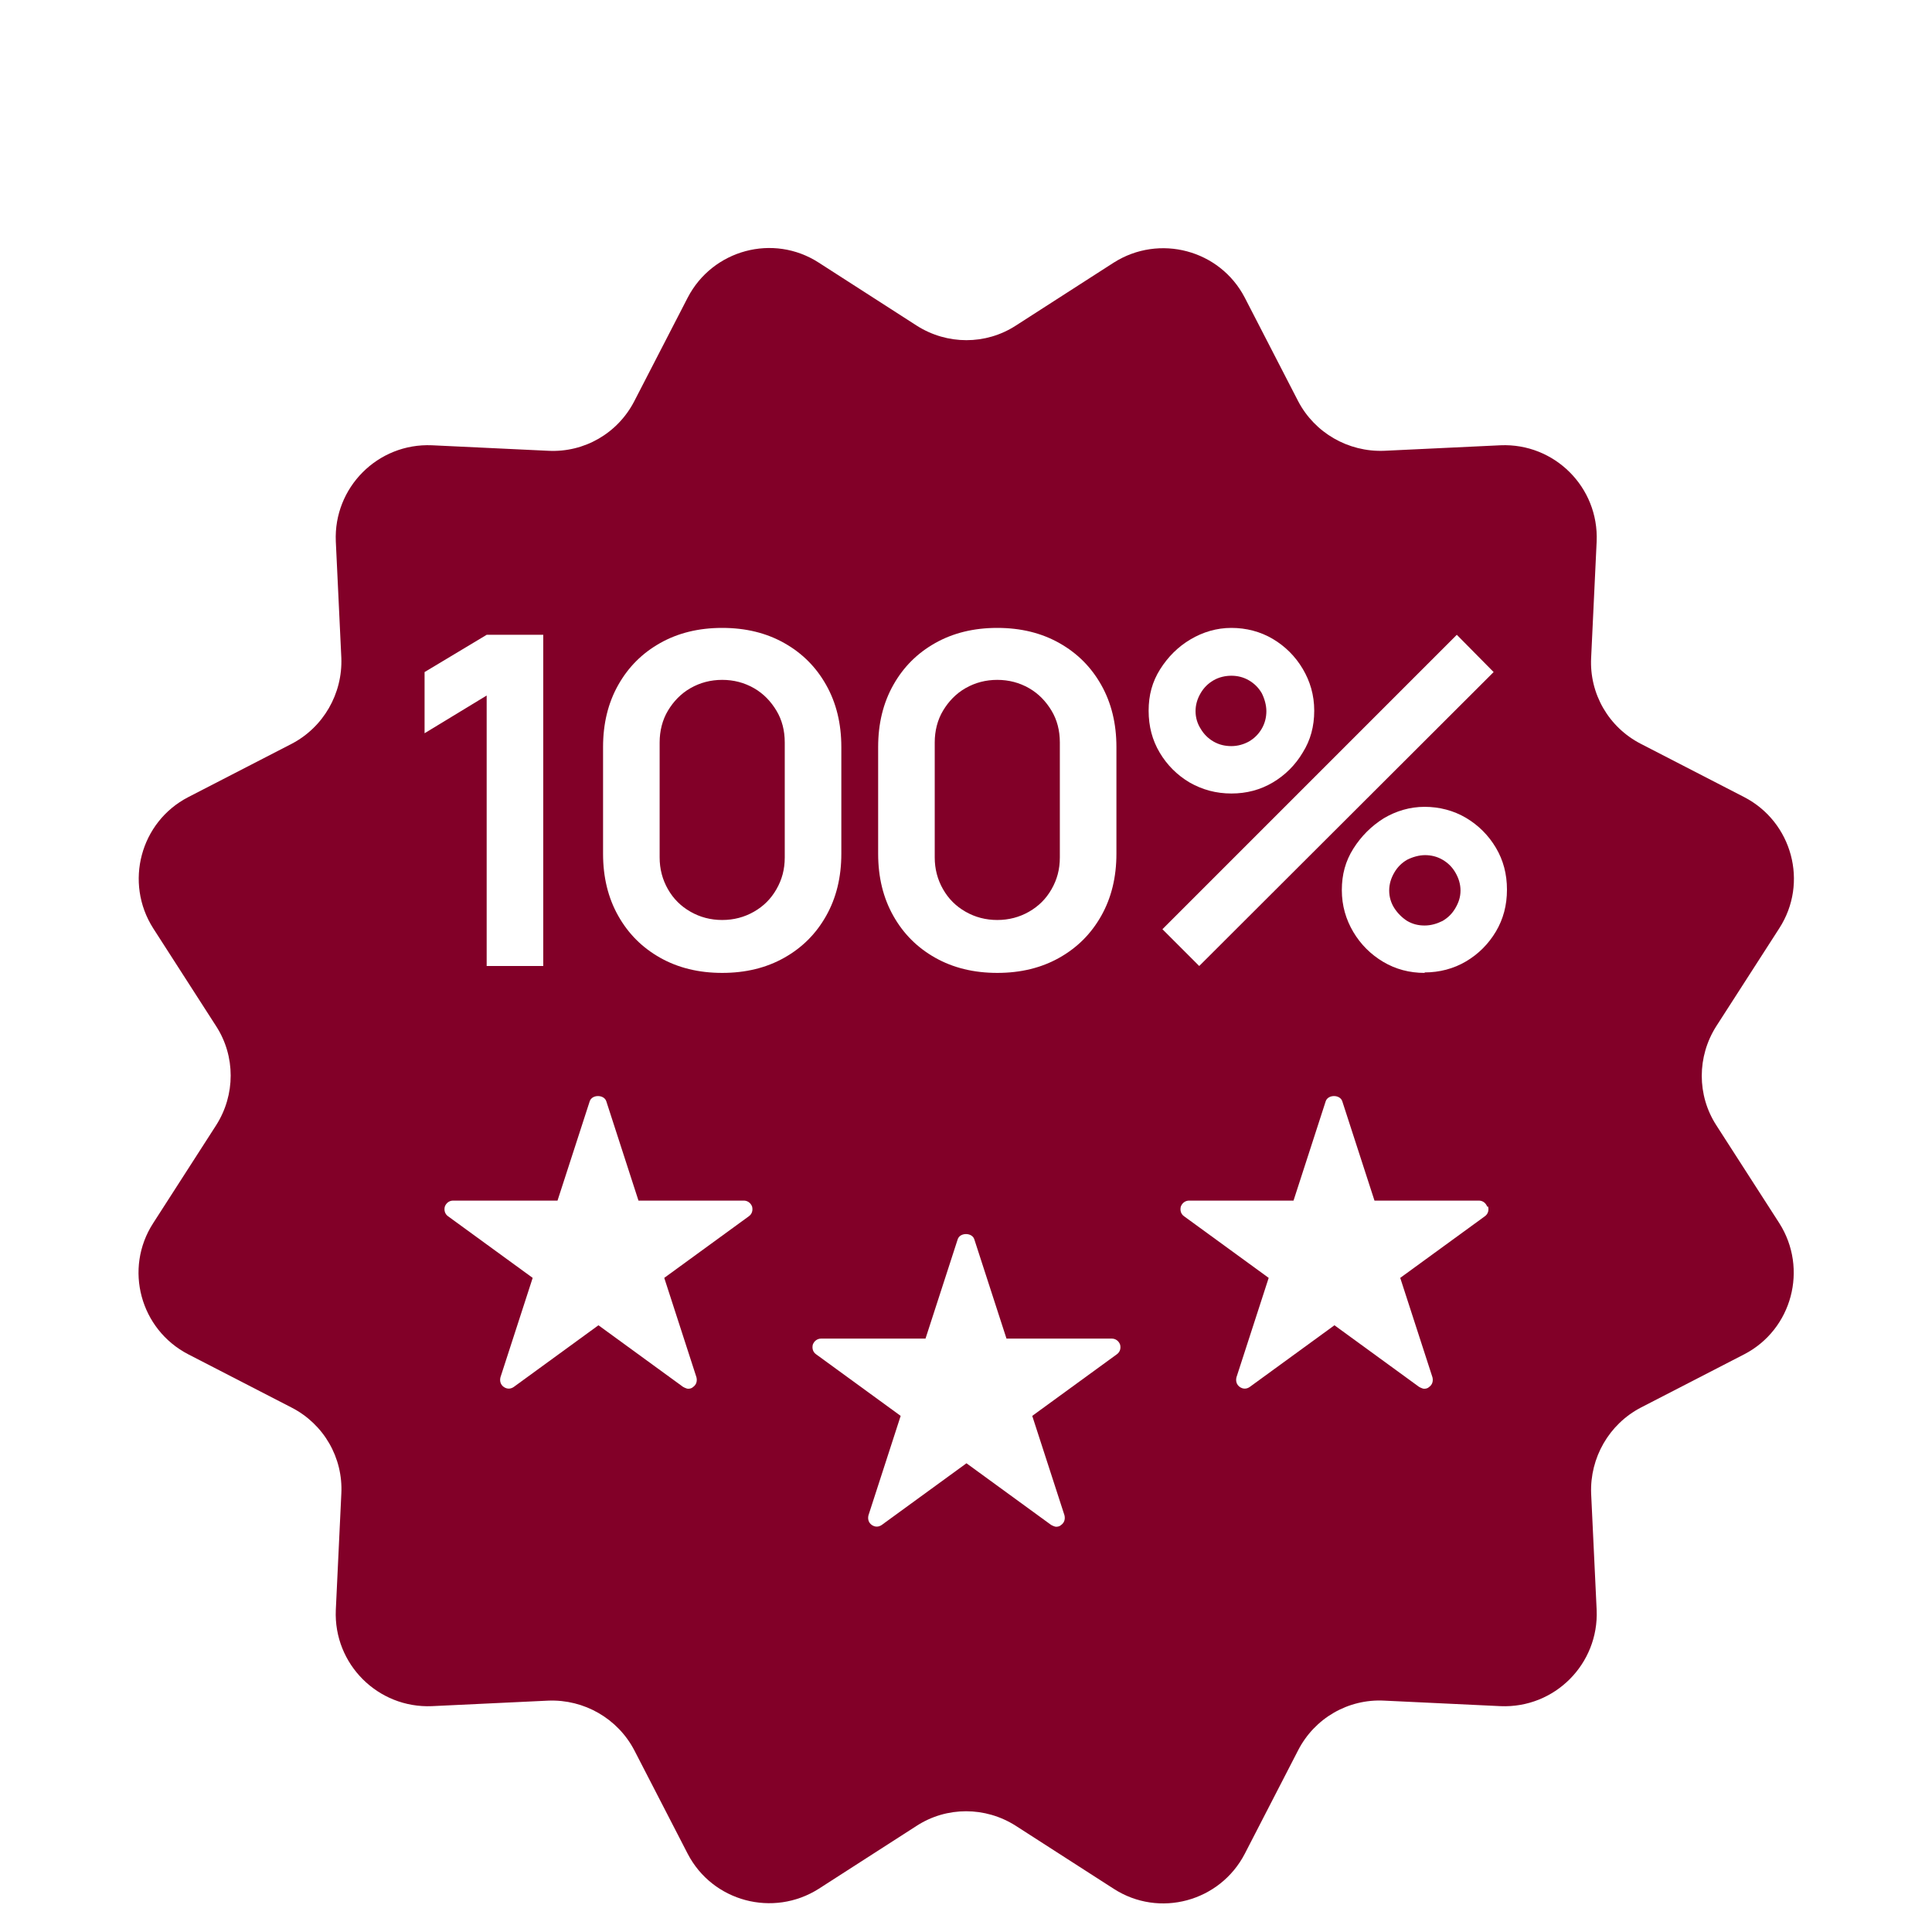 <svg xmlns="http://www.w3.org/2000/svg" fill="none" viewBox="0 0 70 70" height="70" width="70">
<g clip-path="url(#clip0_4256_13536)">
<g filter="url(#filter0_d_4256_13536)">
<path fill="#820028" d="M36.8 7.8L40.35 5.517C42 4.467 44.2 5.05 45.1 6.783L47.033 10.533C47.633 11.683 48.85 12.383 50.15 12.333L54.367 12.133C56.317 12.05 57.933 13.65 57.85 15.617L57.65 19.833C57.583 21.133 58.283 22.35 59.45 22.95L63.2 24.883C64.933 25.783 65.533 27.983 64.467 29.633L62.183 33.183C61.483 34.283 61.483 35.683 62.183 36.767L64.467 40.317C65.517 41.967 64.933 44.167 63.2 45.067L59.45 47C58.3 47.6 57.6 48.817 57.65 50.117L57.85 54.333C57.933 56.283 56.333 57.9 54.367 57.817L50.15 57.617C48.85 57.55 47.633 58.25 47.033 59.417L45.1 63.167C44.2 64.9 42 65.5 40.35 64.433L36.8 62.15C35.7 61.45 34.3 61.45 33.217 62.15L29.667 64.433C28.017 65.483 25.817 64.9 24.917 63.167L22.983 59.417C22.383 58.267 21.167 57.567 19.867 57.617L15.65 57.817C13.7 57.9 12.083 56.3 12.167 54.333L12.367 50.117C12.433 48.817 11.733 47.6 10.567 47L6.817 45.067C5.083 44.167 4.483 41.967 5.55 40.317L7.833 36.767C8.533 35.667 8.533 34.267 7.833 33.183L5.55 29.633C4.5 27.983 5.083 25.783 6.817 24.883L10.567 22.95C11.717 22.35 12.417 21.133 12.367 19.833L12.167 15.617C12.083 13.667 13.683 12.05 15.65 12.133L19.867 12.333C21.167 12.4 22.383 11.7 22.983 10.533L24.917 6.783C25.817 5.05 28.017 4.45 29.667 5.517L33.217 7.8C34.317 8.5 35.717 8.5 36.8 7.8Z"></path>
</g>
<path fill="white" d="M17.633 35V25.2L15.383 26.567V24.35L17.633 23H19.683V35H17.633Z"></path>
<path fill="white" d="M26.167 35.25C25.317 35.25 24.567 35.067 23.917 34.7C23.267 34.333 22.767 33.833 22.4 33.183C22.033 32.533 21.85 31.783 21.85 30.933V27.067C21.85 26.217 22.033 25.467 22.4 24.817C22.767 24.167 23.267 23.667 23.917 23.3C24.567 22.933 25.317 22.75 26.167 22.75C27.017 22.75 27.767 22.933 28.417 23.3C29.067 23.667 29.567 24.167 29.933 24.817C30.3 25.467 30.483 26.217 30.483 27.067V30.933C30.483 31.783 30.3 32.533 29.933 33.183C29.567 33.833 29.067 34.333 28.417 34.7C27.767 35.067 27.017 35.25 26.167 35.25ZM26.167 33.333C26.583 33.333 26.967 33.233 27.317 33.033C27.667 32.833 27.933 32.567 28.133 32.217C28.333 31.867 28.433 31.5 28.433 31.067V26.9C28.433 26.467 28.333 26.083 28.133 25.75C27.933 25.417 27.667 25.133 27.317 24.933C26.967 24.733 26.583 24.633 26.167 24.633C25.75 24.633 25.367 24.733 25.017 24.933C24.667 25.133 24.4 25.417 24.2 25.75C24 26.083 23.9 26.483 23.9 26.9V31.067C23.9 31.483 24 31.867 24.2 32.217C24.4 32.567 24.667 32.833 25.017 33.033C25.367 33.233 25.75 33.333 26.167 33.333Z"></path>
<path fill="white" d="M36.133 35.25C35.283 35.25 34.533 35.067 33.883 34.7C33.233 34.333 32.733 33.833 32.367 33.183C32 32.533 31.817 31.783 31.817 30.933V27.067C31.817 26.217 32 25.467 32.367 24.817C32.733 24.167 33.233 23.667 33.883 23.3C34.533 22.933 35.283 22.75 36.133 22.75C36.983 22.75 37.733 22.933 38.383 23.3C39.033 23.667 39.533 24.167 39.9 24.817C40.267 25.467 40.45 26.217 40.45 27.067V30.933C40.45 31.783 40.267 32.533 39.9 33.183C39.533 33.833 39.033 34.333 38.383 34.7C37.733 35.067 36.983 35.25 36.133 35.25ZM36.133 33.333C36.55 33.333 36.933 33.233 37.283 33.033C37.633 32.833 37.9 32.567 38.1 32.217C38.3 31.867 38.4 31.5 38.4 31.067V26.9C38.4 26.467 38.3 26.083 38.1 25.75C37.9 25.417 37.633 25.133 37.283 24.933C36.933 24.733 36.55 24.633 36.133 24.633C35.717 24.633 35.333 24.733 34.983 24.933C34.633 25.133 34.367 25.417 34.167 25.75C33.967 26.083 33.867 26.483 33.867 26.9V31.067C33.867 31.483 33.967 31.867 34.167 32.217C34.367 32.567 34.633 32.833 34.983 33.033C35.333 33.233 35.717 33.333 36.133 33.333Z"></path>
<path fill="white" d="M44.617 28.75C44.067 28.75 43.567 28.617 43.1 28.35C42.65 28.083 42.283 27.717 42.017 27.267C41.75 26.817 41.617 26.317 41.617 25.75C41.617 25.183 41.75 24.7 42.033 24.25C42.317 23.8 42.683 23.433 43.133 23.167C43.583 22.9 44.083 22.75 44.617 22.75C45.15 22.75 45.667 22.883 46.117 23.15C46.567 23.417 46.933 23.783 47.2 24.233C47.467 24.683 47.617 25.183 47.617 25.75C47.617 26.317 47.483 26.817 47.2 27.267C46.933 27.717 46.567 28.083 46.117 28.35C45.667 28.617 45.167 28.75 44.617 28.75ZM43.45 35L42.117 33.667L52.783 23L54.117 24.35L43.433 35.017L43.45 35ZM44.617 27.033C44.85 27.033 45.067 26.967 45.25 26.867C45.45 26.75 45.6 26.6 45.717 26.4C45.833 26.2 45.883 25.983 45.883 25.767C45.883 25.55 45.817 25.317 45.717 25.117C45.6 24.917 45.45 24.767 45.25 24.65C45.05 24.533 44.833 24.483 44.617 24.483C44.4 24.483 44.167 24.533 43.967 24.65C43.767 24.767 43.617 24.917 43.5 25.117C43.383 25.317 43.317 25.533 43.317 25.767C43.317 26 43.383 26.217 43.5 26.4C43.617 26.6 43.767 26.75 43.967 26.867C44.167 26.983 44.383 27.033 44.617 27.033ZM51.617 35.25C51.067 35.25 50.567 35.117 50.117 34.85C49.667 34.583 49.3 34.217 49.033 33.767C48.767 33.317 48.617 32.817 48.617 32.25C48.617 31.683 48.75 31.2 49.033 30.75C49.317 30.3 49.683 29.933 50.133 29.65C50.583 29.383 51.083 29.233 51.617 29.233C52.15 29.233 52.667 29.367 53.117 29.633C53.567 29.9 53.933 30.267 54.2 30.717C54.467 31.167 54.6 31.667 54.6 32.233C54.6 32.8 54.467 33.3 54.2 33.75C53.933 34.2 53.567 34.567 53.117 34.833C52.667 35.1 52.15 35.233 51.617 35.233V35.25ZM51.617 33.533C51.85 33.533 52.067 33.467 52.267 33.367C52.467 33.25 52.617 33.1 52.733 32.9C52.85 32.7 52.917 32.5 52.917 32.267C52.917 32.033 52.85 31.817 52.733 31.617C52.617 31.417 52.467 31.267 52.267 31.15C52.067 31.033 51.85 30.983 51.633 30.983C51.417 30.983 51.183 31.05 50.983 31.15C50.783 31.267 50.633 31.417 50.517 31.617C50.4 31.817 50.333 32.033 50.333 32.267C50.333 32.5 50.4 32.717 50.517 32.9C50.633 33.083 50.8 33.25 50.983 33.367C51.183 33.483 51.383 33.533 51.617 33.533Z"></path>
<path fill="white" d="M40.25 48.5H36.467L35.3 44.9C35.217 44.65 34.783 44.65 34.7 44.9L33.533 48.5H29.75C29.617 48.5 29.5 48.583 29.45 48.717C29.417 48.85 29.45 48.983 29.567 49.067L32.633 51.3L31.467 54.9C31.433 55.033 31.467 55.167 31.583 55.25C31.7 55.333 31.833 55.333 31.95 55.25L35.017 53.017L38.083 55.25C38.083 55.25 38.2 55.317 38.267 55.317C38.333 55.317 38.4 55.3 38.45 55.25C38.567 55.167 38.6 55.033 38.567 54.9L37.4 51.3L40.467 49.067C40.583 48.983 40.617 48.85 40.583 48.717C40.533 48.583 40.417 48.5 40.283 48.5H40.25Z"></path>
<path fill="white" d="M26.917 43.5H23.133L21.967 39.9C21.883 39.65 21.45 39.65 21.367 39.9L20.2 43.5H16.417C16.283 43.5 16.167 43.583 16.117 43.717C16.083 43.85 16.117 43.983 16.233 44.067L19.3 46.3L18.133 49.9C18.1 50.033 18.133 50.167 18.25 50.25C18.367 50.333 18.5 50.333 18.617 50.25L21.683 48.017L24.75 50.25C24.75 50.25 24.867 50.317 24.933 50.317C25 50.317 25.067 50.3 25.117 50.25C25.233 50.167 25.267 50.033 25.233 49.9L24.067 46.3L27.133 44.067C27.25 43.983 27.283 43.85 27.25 43.717C27.2 43.583 27.083 43.5 26.95 43.5H26.917Z"></path>
<path fill="white" d="M53.883 43.717C53.833 43.583 53.717 43.5 53.583 43.5H49.8L48.633 39.9C48.55 39.65 48.117 39.65 48.033 39.9L46.867 43.5H43.083C42.95 43.5 42.833 43.583 42.783 43.717C42.75 43.85 42.783 43.983 42.9 44.067L45.967 46.3L44.8 49.9C44.767 50.033 44.8 50.167 44.917 50.25C45.033 50.333 45.167 50.333 45.283 50.25L48.35 48.017L51.417 50.25C51.417 50.25 51.533 50.317 51.6 50.317C51.667 50.317 51.733 50.3 51.783 50.25C51.9 50.167 51.933 50.033 51.9 49.9L50.733 46.3L53.8 44.067C53.917 43.983 53.95 43.85 53.917 43.717H53.883Z"></path>
</g>
<defs>
<filter color-interpolation-filters="sRGB" filterUnits="userSpaceOnUse" height="67.979" width="67.979" y="4.986" x="1.019" id="filter0_d_4256_13536">
<feFlood result="BackgroundImageFix" flood-opacity="0"></feFlood>
<feColorMatrix result="hardAlpha" values="0 0 0 0 0 0 0 0 0 0 0 0 0 0 0 0 0 0 127 0" type="matrix" in="SourceAlpha"></feColorMatrix>
<feOffset dy="4"></feOffset>
<feGaussianBlur stdDeviation="2"></feGaussianBlur>
<feComposite operator="out" in2="hardAlpha"></feComposite>
<feColorMatrix values="0 0 0 0 0 0 0 0 0 0 0 0 0 0 0 0 0 0 0.25 0" type="matrix"></feColorMatrix>
<feBlend result="effect1_dropShadow_4256_13536" in2="BackgroundImageFix" mode="normal"></feBlend>
<feBlend result="shape" in2="effect1_dropShadow_4256_13536" in="SourceGraphic" mode="normal"></feBlend>
</filter>
<clipPath id="clip0_4256_13536">
<rect fill="white" height="70" width="70"></rect>
</clipPath>
</defs>
</svg>
